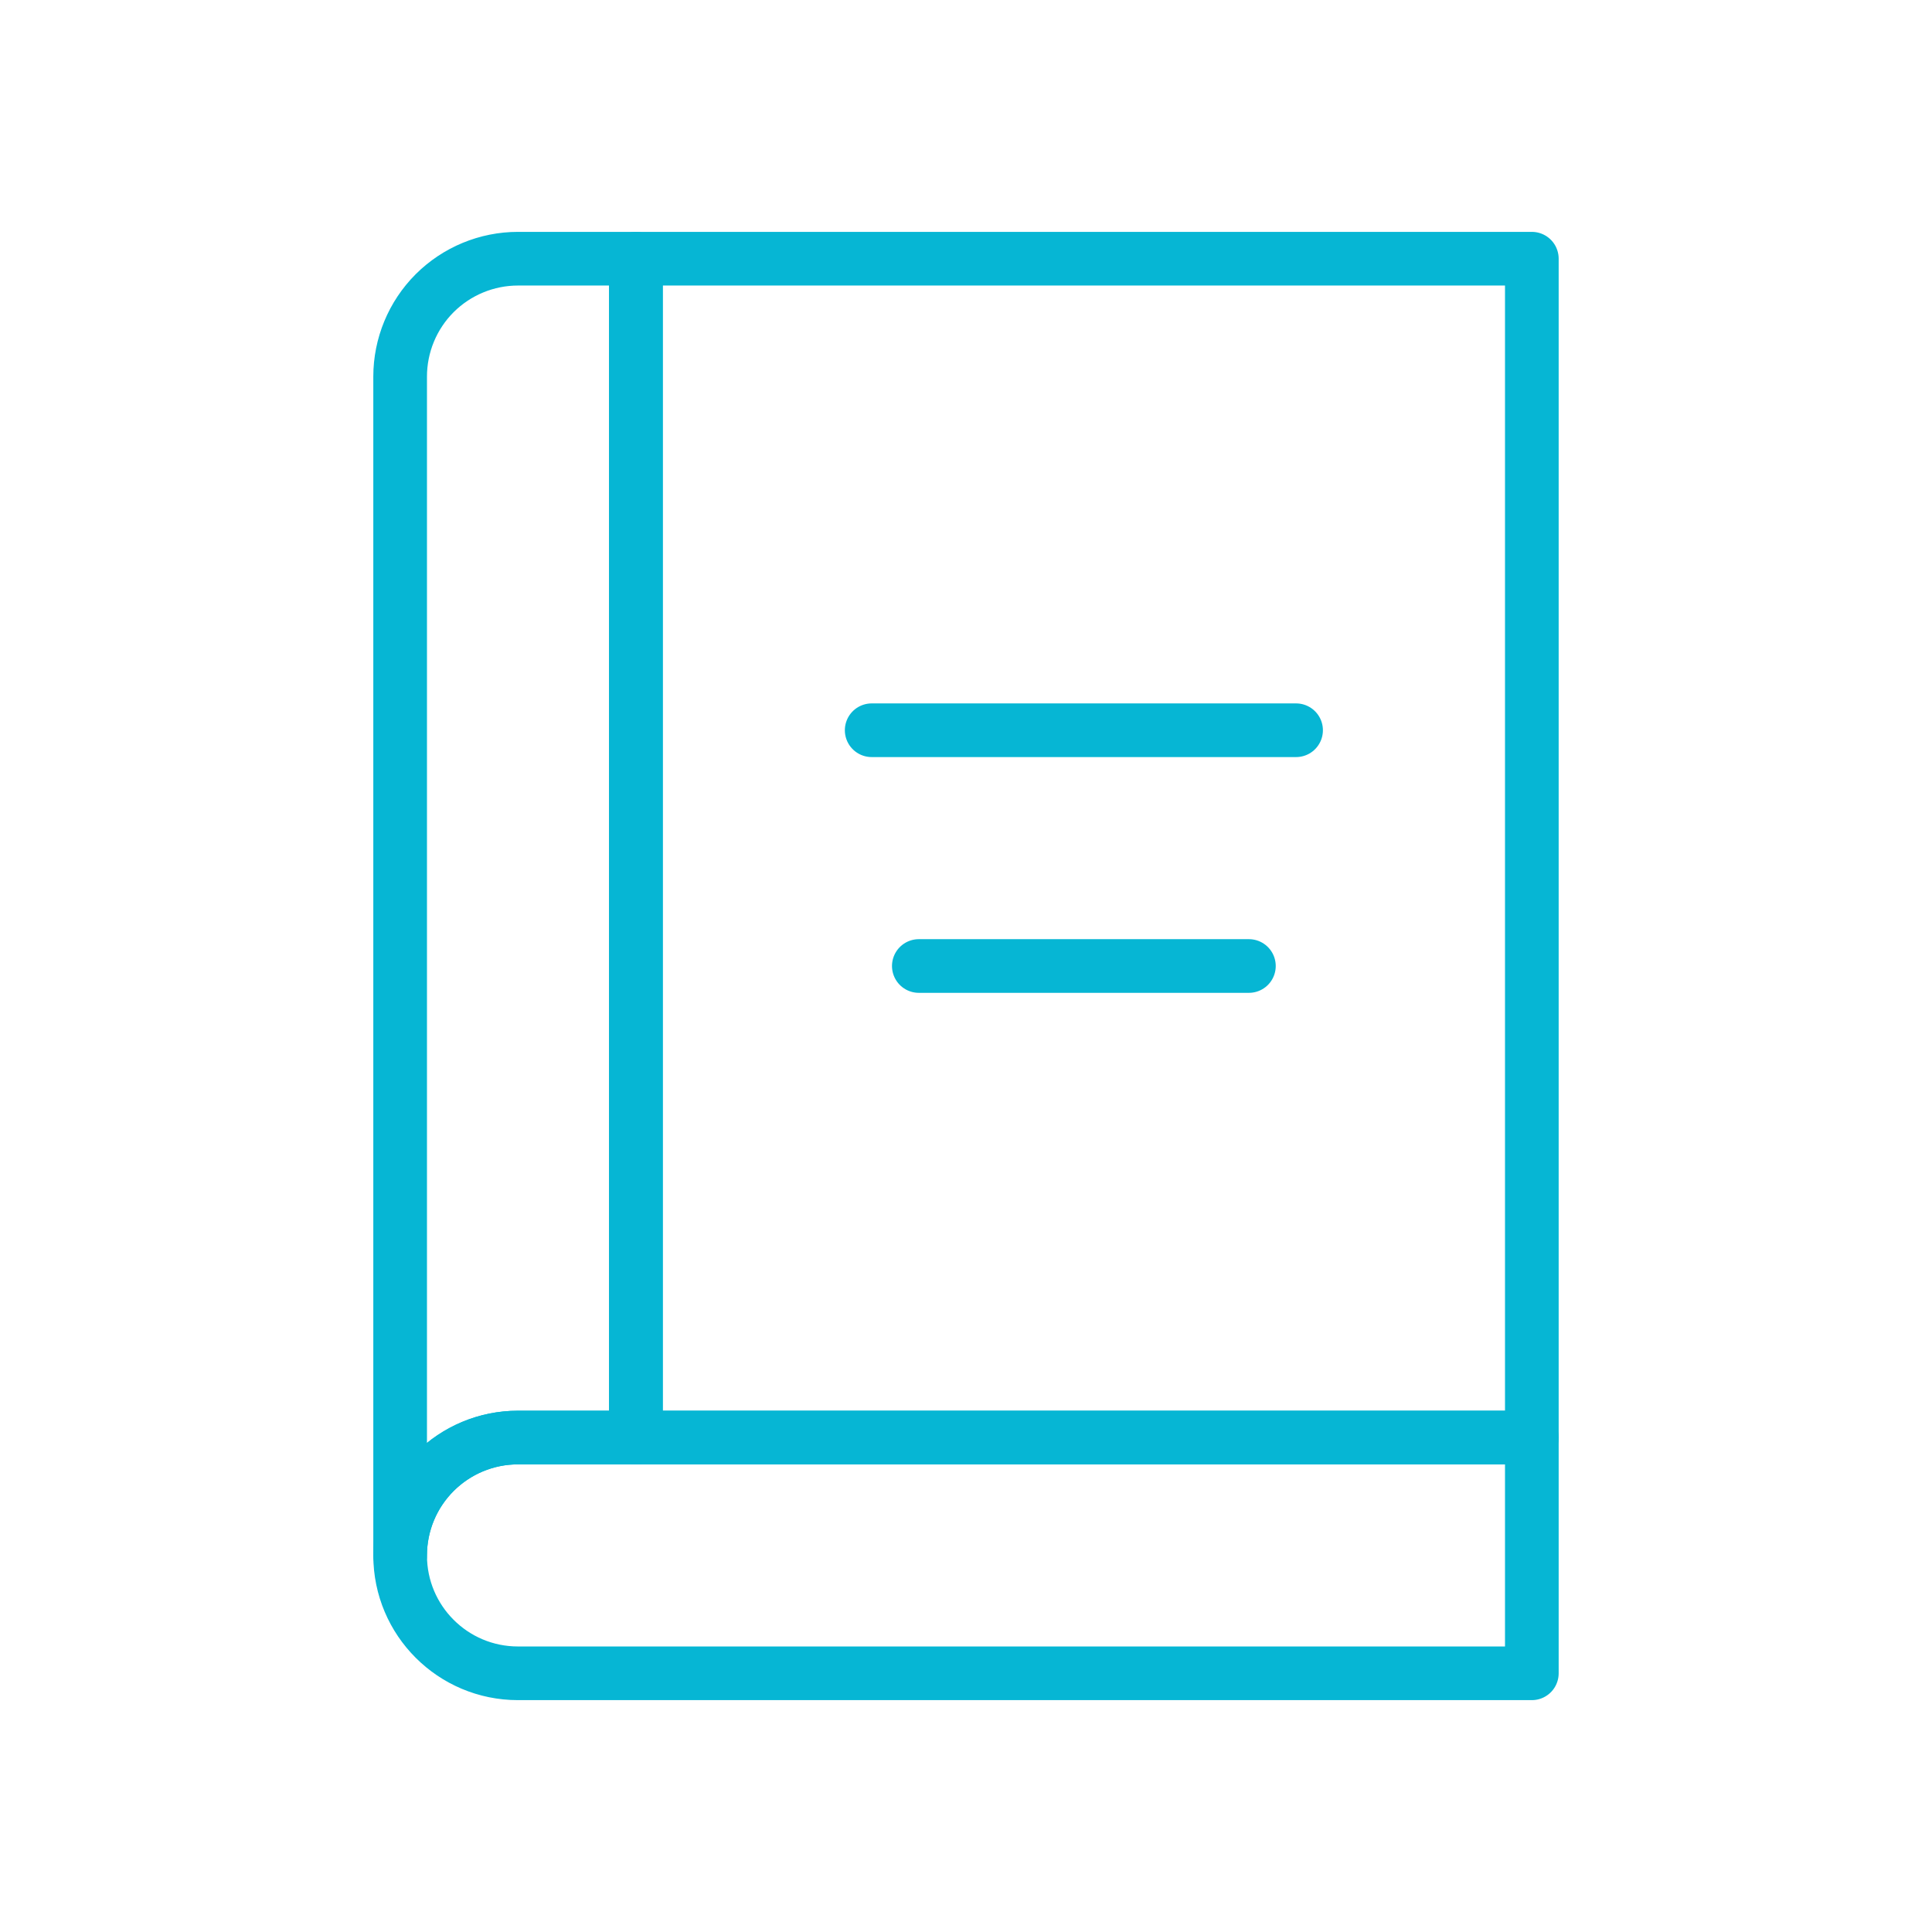 <svg xmlns="http://www.w3.org/2000/svg" fill="none" viewBox="0 0 72 72" height="72" width="72">
<path stroke-linejoin="round" stroke-linecap="round" stroke-miterlimit="10" stroke-width="2" stroke="#06B6D4" d="M23.699 53.573H19.304C18.139 53.573 17.022 54.036 16.198 54.859C15.375 55.683 14.912 56.8 14.912 57.964C14.912 57.965 14.912 57.966 14.912 57.966V14.034C14.912 12.869 15.375 11.751 16.198 10.927C17.023 10.104 18.14 9.641 19.305 9.641C21.502 9.641 23.699 9.641 23.699 9.641L23.699 53.573Z"></path>
<path stroke-linejoin="round" stroke-linecap="round" stroke-miterlimit="10" stroke-width="2" stroke="#06B6D4" d="M57.087 62.359H19.303C16.878 62.359 14.912 60.393 14.912 57.968C14.912 57.967 14.912 57.966 14.912 57.964C14.912 55.539 16.879 53.573 19.303 53.573C30.104 53.573 57.087 53.573 57.087 53.573L57.087 62.359Z"></path>
<path stroke-linejoin="round" stroke-linecap="round" stroke-miterlimit="10" stroke-width="2" stroke="#06B6D4" d="M57.087 9.641H23.698V53.573H57.087V9.641Z"></path>
<path stroke-linejoin="round" stroke-linecap="round" stroke-miterlimit="10" stroke-width="2" stroke="#06B6D4" d="M32.485 27.214H48.301"></path>
<path stroke-linejoin="round" stroke-linecap="round" stroke-miterlimit="10" stroke-width="2" stroke="#06B6D4" d="M34.242 36H46.543"></path>
</svg>
